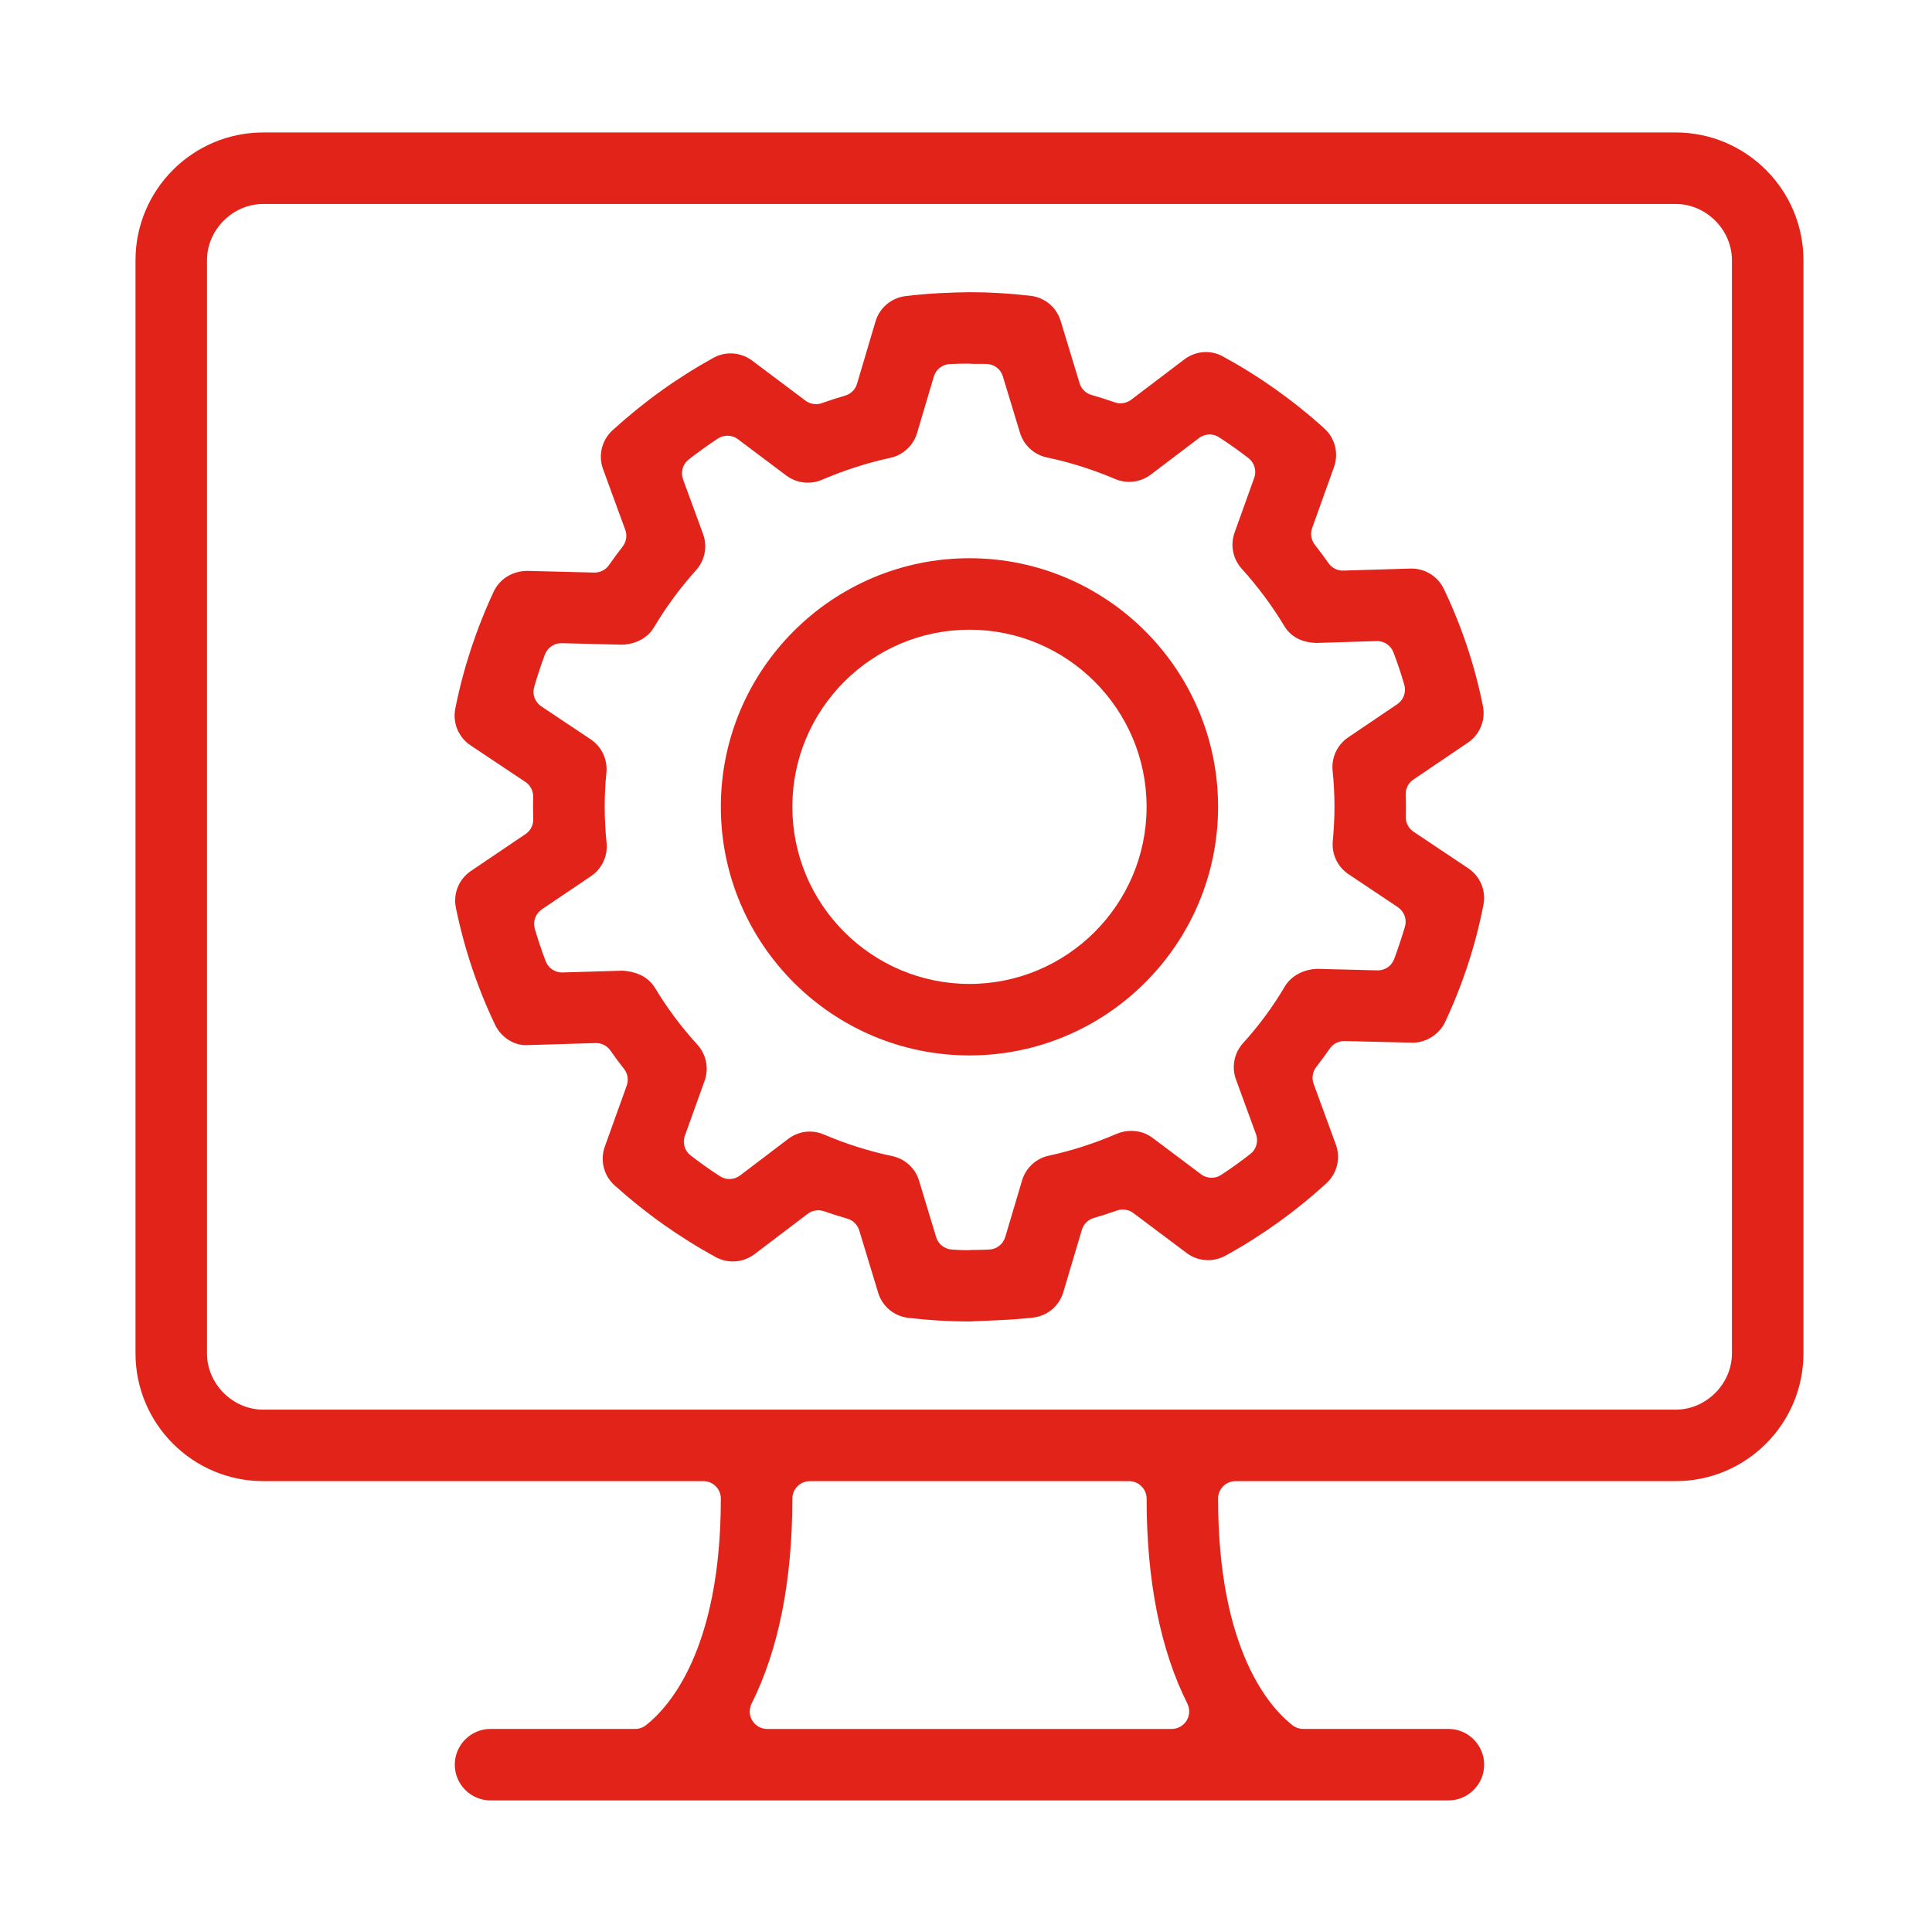 <?xml version="1.0" encoding="UTF-8"?>
<!-- Generator: Adobe Illustrator 16.0.3, SVG Export Plug-In . SVG Version: 6.00 Build 0)  -->
<svg xmlns="http://www.w3.org/2000/svg" xmlns:xlink="http://www.w3.org/1999/xlink" version="1.1" id="Livello_1" x="0px" y="0px" width="76px" height="76px" viewBox="0 0 76 76" xml:space="preserve">
<g>
	<g>
		<g>
			<path fill="#E2231A" d="M65.918,5.211H10.354c-2.771,0-5.024,2.255-5.024,5.027v43c0,2.771,2.254,5.026,5.024,5.026h17.315     c0.379,0,0.687,0.308,0.687,0.687c0,5.965-2.06,8.222-2.945,8.914c-0.121,0.096-0.27,0.146-0.424,0.146h-5.691     c-0.775,0-1.406,0.633-1.406,1.407s0.631,1.406,1.406,1.406h37.681c0.775,0,1.406-0.632,1.406-1.406s-0.631-1.407-1.406-1.407     h-5.713c-0.154,0-0.303-0.051-0.424-0.146c-0.879-0.688-2.924-2.937-2.924-8.914c0-0.379,0.307-0.687,0.687-0.687h17.315     c2.771,0,5.025-2.255,5.025-5.026v-43C70.943,7.466,68.688,5.211,65.918,5.211z M46.677,67.686     c-0.125,0.203-0.347,0.326-0.585,0.326H30.179c-0.238,0-0.459-0.123-0.584-0.326c-0.125-0.202-0.136-0.455-0.03-0.668     c1.064-2.125,1.604-4.838,1.604-8.066c0-0.379,0.307-0.687,0.687-0.687h12.561c0.379,0,0.688,0.308,0.688,0.687     c0,3.229,0.539,5.941,1.604,8.066C46.813,67.23,46.803,67.483,46.677,67.686z M68.13,53.238c0,1.201-1.013,2.214-2.212,2.214     H10.354c-1.199,0-2.212-1.013-2.212-2.214v-43c0-1.2,1.013-2.214,2.212-2.214h55.564c1.199,0,2.212,1.014,2.212,2.214V53.238z"></path>
		</g>
		<g>
			<path fill="#E2231A" d="M57.76,34.159l-2.157-1.443c-0.196-0.131-0.311-0.354-0.304-0.59c0.003-0.143,0.003-0.288,0.003-0.43     c0-0.147-0.002-0.294-0.006-0.441c-0.007-0.235,0.106-0.457,0.302-0.588l2.146-1.454c0.471-0.318,0.702-0.884,0.59-1.439     c-0.317-1.587-0.834-3.137-1.537-4.608c-0.23-0.485-0.729-0.8-1.268-0.8h-0.043c0,0-2.657,0.08-2.664,0.08     c-0.225,0-0.436-0.11-0.563-0.294c-0.163-0.233-0.339-0.47-0.536-0.723c-0.146-0.186-0.188-0.434-0.107-0.656l0.86-2.4     c0.192-0.539,0.044-1.135-0.381-1.518c-1.206-1.094-2.547-2.047-3.987-2.833c-0.205-0.113-0.437-0.173-0.67-0.173     c-0.306,0-0.605,0.102-0.85,0.29l-2.092,1.586c-0.121,0.092-0.268,0.14-0.416,0.14c-0.074,0-0.15-0.012-0.223-0.037     c-0.326-0.112-0.627-0.208-0.92-0.292c-0.225-0.064-0.401-0.237-0.469-0.461l-0.744-2.451c-0.164-0.536-0.628-0.924-1.184-0.988     c-0.807-0.095-1.617-0.142-2.398-0.142c-0.728,0.011-1.597,0.039-2.523,0.155c-0.555,0.067-1.018,0.458-1.178,0.994l-0.728,2.455     c-0.066,0.224-0.242,0.398-0.466,0.464c-0.318,0.093-0.626,0.192-0.917,0.296c-0.076,0.027-0.153,0.04-0.231,0.04     c-0.147,0-0.292-0.046-0.413-0.137l-2.1-1.577c-0.242-0.182-0.543-0.282-0.847-0.282c-0.236,0-0.469,0.06-0.676,0.175     c-1.417,0.781-2.752,1.739-3.969,2.851c-0.422,0.387-0.568,0.984-0.373,1.522l0.875,2.392c0.082,0.222,0.042,0.472-0.103,0.658     c-0.18,0.231-0.361,0.477-0.538,0.73c-0.128,0.184-0.339,0.294-0.563,0.294c-0.006,0-2.644-0.066-2.644-0.066     c-0.583,0-1.09,0.312-1.325,0.81c-0.693,1.486-1.202,3.038-1.513,4.61c-0.11,0.559,0.125,1.125,0.599,1.441l2.159,1.441     c0.197,0.13,0.312,0.354,0.305,0.591c-0.004,0.145-0.004,0.292-0.004,0.438c0,0.135,0.004,0.271,0.008,0.433     c0.006,0.234-0.107,0.457-0.302,0.587l-2.152,1.455c-0.472,0.32-0.704,0.888-0.589,1.445c0.322,1.585,0.84,3.133,1.539,4.599     c0.23,0.482,0.717,0.806,1.213,0.806c0.025,0,2.756-0.083,2.762-0.083c0.224,0,0.435,0.109,0.563,0.293     c0.162,0.234,0.338,0.471,0.538,0.726c0.146,0.185,0.186,0.434,0.105,0.655l-0.862,2.4c-0.193,0.538-0.044,1.135,0.38,1.52     c1.218,1.098,2.559,2.05,3.988,2.828c0.203,0.111,0.434,0.17,0.668,0.17c0.307,0,0.608-0.102,0.853-0.287l2.091-1.587     c0.121-0.092,0.268-0.14,0.416-0.14c0.076,0,0.152,0.014,0.226,0.038c0.291,0.102,0.6,0.2,0.919,0.292     c0.224,0.064,0.399,0.238,0.467,0.461l0.745,2.453c0.162,0.537,0.627,0.926,1.188,0.988c0.822,0.096,1.603,0.142,2.387,0.143     c0.203-0.01,0.417-0.02,0.637-0.027c0.616-0.026,1.255-0.053,1.887-0.127c0.56-0.067,1.022-0.457,1.183-0.995l0.731-2.458     c0.067-0.225,0.243-0.4,0.468-0.465c0.282-0.08,0.582-0.177,0.916-0.294c0.074-0.026,0.15-0.038,0.228-0.038     c0.146,0,0.292,0.046,0.412,0.137l2.099,1.574c0.244,0.185,0.535,0.281,0.843,0.281c0.236,0,0.47-0.061,0.679-0.175     c1.426-0.782,2.764-1.743,3.976-2.853c0.421-0.385,0.566-0.982,0.37-1.52l-0.875-2.392c-0.08-0.223-0.042-0.472,0.103-0.658     c0.2-0.257,0.374-0.495,0.533-0.725c0.128-0.187,0.341-0.297,0.565-0.297c0.006,0,2.703,0.065,2.703,0.065     c0.522,0,1.043-0.333,1.268-0.81c0.693-1.479,1.201-3.03,1.509-4.614C58.465,35.04,58.23,34.474,57.76,34.159z M54.845,37.722     c-0.1,0.271-0.357,0.45-0.645,0.45c-0.006,0-2.377-0.06-2.377-0.06c-0.544,0.014-1.034,0.278-1.278,0.689     c-0.472,0.798-1.026,1.549-1.647,2.234c-0.351,0.39-0.458,0.937-0.279,1.427l0.789,2.155c0.103,0.28,0.013,0.593-0.222,0.776     c-0.358,0.281-0.745,0.56-1.149,0.825c-0.114,0.075-0.246,0.112-0.378,0.112c-0.145,0-0.291-0.046-0.412-0.137l-1.904-1.429     c-0.242-0.184-0.534-0.278-0.842-0.278c-0.195,0-0.385,0.037-0.561,0.111c-0.881,0.379-1.784,0.67-2.685,0.865     c-0.501,0.107-0.903,0.48-1.05,0.975l-0.662,2.225c-0.084,0.281-0.336,0.479-0.628,0.492c-0.233,0.009-0.466,0.016-0.702,0.016     c-0.064,0.006-0.136,0.008-0.21,0.008c-0.144,0-0.305-0.008-0.458-0.018l-0.098-0.006c-0.289-0.016-0.537-0.209-0.621-0.486     l-0.673-2.223c-0.148-0.49-0.553-0.861-1.058-0.968c-0.907-0.19-1.813-0.477-2.691-0.851c-0.175-0.074-0.36-0.113-0.55-0.113     c-0.304,0-0.604,0.102-0.848,0.289l-1.895,1.439c-0.123,0.092-0.269,0.14-0.416,0.14c-0.13,0-0.261-0.037-0.375-0.111     c-0.398-0.259-0.786-0.534-1.153-0.817c-0.236-0.182-0.328-0.496-0.227-0.775l0.777-2.161c0.177-0.493,0.066-1.038-0.288-1.427     c-0.626-0.686-1.186-1.435-1.661-2.225c-0.31-0.514-0.859-0.654-1.276-0.681c0,0-2.377,0.071-2.384,0.071     c-0.285,0-0.541-0.176-0.642-0.443c-0.158-0.414-0.302-0.843-0.428-1.276c-0.084-0.287,0.027-0.595,0.274-0.762l1.938-1.309     c0.431-0.293,0.665-0.796,0.61-1.316c-0.046-0.443-0.071-0.906-0.073-1.376c-0.002-0.47,0.021-0.934,0.067-1.375     c0.052-0.52-0.185-1.024-0.618-1.314l-1.944-1.298c-0.249-0.166-0.361-0.473-0.279-0.761c0.122-0.425,0.264-0.855,0.422-1.277     c0.1-0.27,0.357-0.447,0.644-0.447c0.005,0,2.376,0.06,2.376,0.06c0.551-0.012,1.028-0.27,1.276-0.692     c0.468-0.787,1.023-1.541,1.65-2.239c0.349-0.388,0.455-0.934,0.276-1.423l-0.789-2.153c-0.103-0.281-0.012-0.596,0.224-0.779     c0.368-0.285,0.752-0.562,1.144-0.821c0.115-0.077,0.247-0.114,0.379-0.114c0.146,0,0.291,0.045,0.413,0.138l1.902,1.428     c0.247,0.184,0.54,0.282,0.847,0.282c0.193,0,0.38-0.038,0.559-0.115c0.872-0.374,1.776-0.665,2.688-0.863     c0.5-0.109,0.903-0.483,1.05-0.974l0.661-2.225c0.083-0.28,0.335-0.478,0.627-0.49c0.241-0.011,0.484-0.017,0.73-0.017     c0.021,0,0.042,0.001,0.063,0.003c0.076,0.007,0.156,0.008,0.236,0.008l0.237-0.001c0.063,0,0.125,0.001,0.188,0.003     c0.293,0.009,0.548,0.205,0.633,0.487l0.675,2.223c0.149,0.491,0.554,0.861,1.055,0.967c0.915,0.193,1.821,0.48,2.69,0.85     c0.175,0.074,0.359,0.111,0.551,0.111c0.305,0,0.607-0.101,0.85-0.286l1.895-1.438c0.123-0.093,0.27-0.141,0.416-0.141     c0.131,0,0.261,0.038,0.375,0.112c0.399,0.259,0.788,0.535,1.155,0.819c0.235,0.182,0.327,0.496,0.227,0.775l-0.774,2.156     c-0.175,0.49-0.067,1.033,0.281,1.419c0.64,0.71,1.199,1.464,1.665,2.238c0.261,0.437,0.677,0.66,1.27,0.683     c0,0,2.384-0.074,2.392-0.074c0.284,0,0.541,0.176,0.642,0.444c0.167,0.44,0.307,0.858,0.427,1.278     c0.082,0.286-0.029,0.592-0.274,0.759l-1.935,1.309c-0.428,0.291-0.662,0.79-0.611,1.302c0.049,0.492,0.073,0.947,0.073,1.39     c0.002,0.438-0.021,0.892-0.066,1.386c-0.048,0.515,0.188,1.014,0.618,1.302l1.943,1.299c0.248,0.166,0.361,0.474,0.279,0.761     C55.143,36.867,55.002,37.296,54.845,37.722z"></path>
		</g>
		<g>
			<path fill="#E2231A" d="M38.136,21.959c-5.393,0-9.78,4.387-9.78,9.779c0,5.393,4.387,9.78,9.78,9.78s9.78-4.387,9.78-9.78     C47.916,26.346,43.528,21.959,38.136,21.959z M38.136,38.705c-3.842,0-6.967-3.125-6.967-6.967c0-3.841,3.125-6.967,6.967-6.967     s6.968,3.125,6.968,6.967C45.104,35.58,41.978,38.705,38.136,38.705z"></path>
		</g>
	</g>
</g>
</svg>
